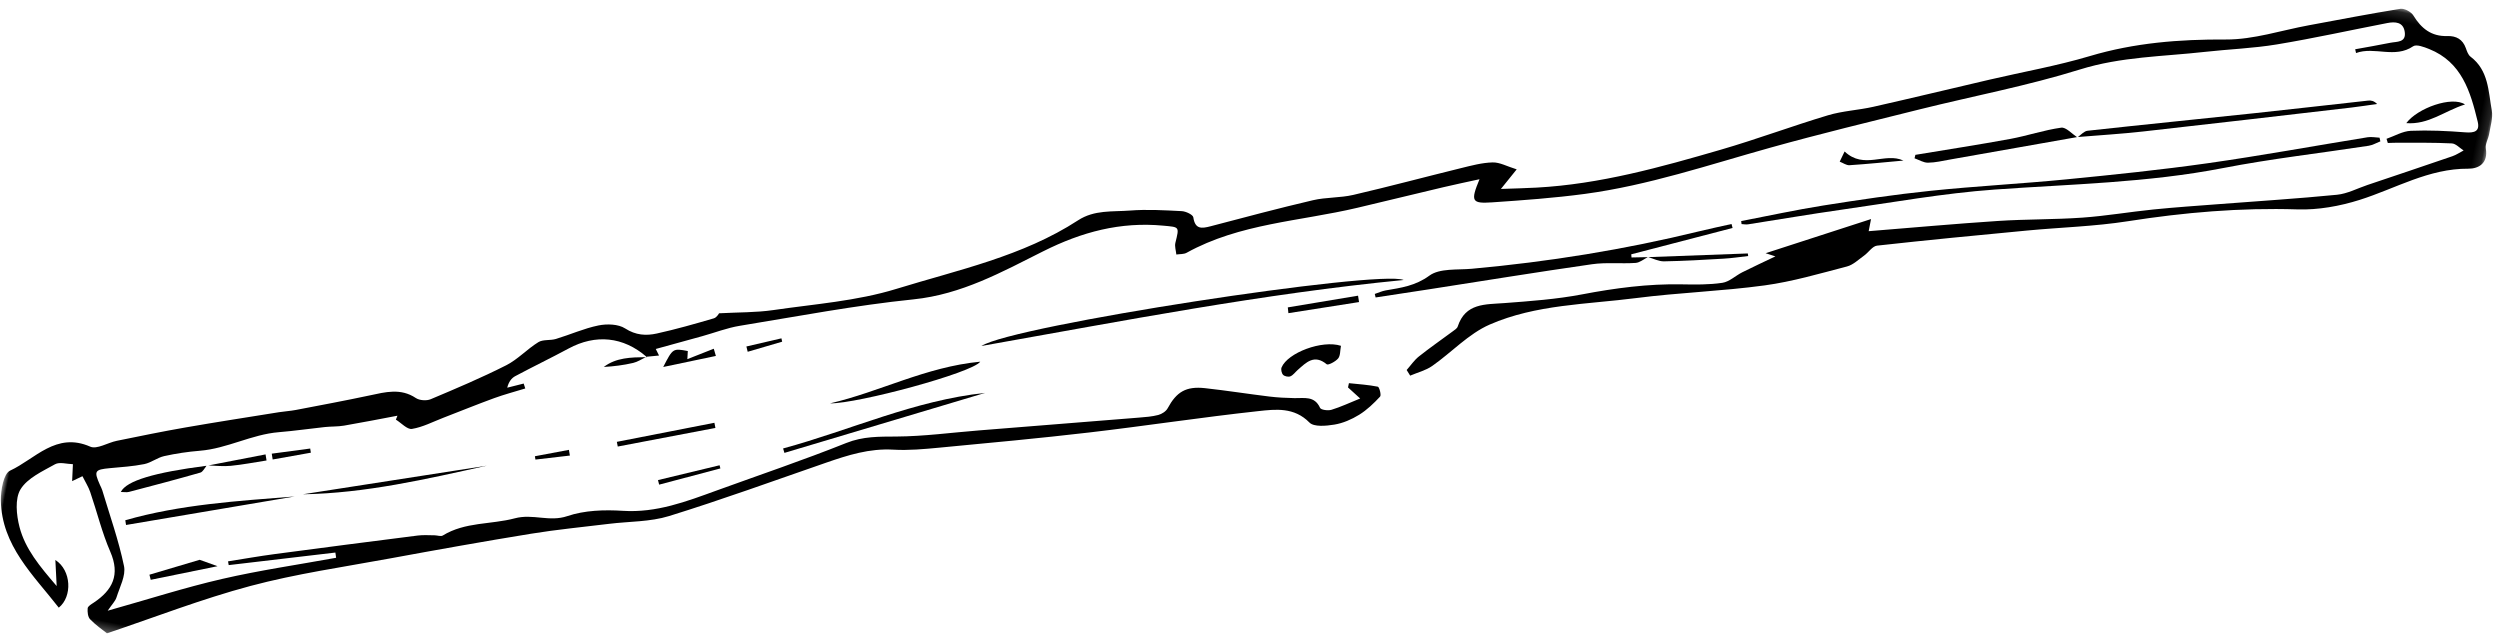 <?xml version="1.0" encoding="UTF-8"?>
<svg width="263px" height="67px" viewBox="0 0 263 67" version="1.1" xmlns="http://www.w3.org/2000/svg" xmlns:xlink="http://www.w3.org/1999/xlink">
    <!-- Generator: Sketch 49.2 (51160) - http://www.bohemiancoding.com/sketch -->
    <title>botot-illustration-reglisse-1</title>
    <desc>Created with Sketch.</desc>
    <defs>
        <polygon id="path-1" points="0 0.135 249.869 0.135 249.869 110.704 0 110.704"></polygon>
    </defs>
    <g id="Desktop" stroke="none" stroke-width="1" fill="none" fill-rule="evenodd">
        <g id="illustrations-vectorielles" transform="translate(-1076, -1396)">
            <g id="botot-illustration-reglisse-1" transform="translate(1207, 1429.5) rotate(11) translate(-1207, -1429.5) translate(1082, 1374)">
                <g id="Group-3" transform="translate(0, 0.161)">
                    <mask id="mask-2" fill="white">
                        <use xlink:href="#path-1"></use>
                    </mask>
                    <g id="Clip-2"></g>
                    <path d="M249.701,12.897 C249.528,12.436 249.767,11.835 249.751,11.3 C249.727,10.475 249.837,9.578 249.552,8.842 C248.812,6.935 248.424,4.761 246.276,3.711 C245.994,3.573 245.793,3.215 245.619,2.921 C245.117,2.077 244.38,1.841 243.467,2.048 C241.836,2.419 240.627,1.791 239.544,0.603 C239.243,0.273 238.472,0.033 238.074,0.178 C235.013,1.297 231.992,2.522 228.957,3.712 C226.201,4.792 223.529,6.31 220.669,6.849 C215.87,7.754 211.293,9.024 206.949,11.294 C203.761,12.959 200.381,14.258 197.091,15.73 C193.262,17.444 189.447,19.19 185.607,20.877 C184.127,21.527 182.52,21.916 181.098,22.663 C177.606,24.496 174.236,26.562 170.729,28.364 C164.85,31.387 158.933,34.353 152.462,35.98 C151.34,36.263 150.208,36.508 148.803,36.834 C149.232,36.021 149.517,35.481 150.039,34.494 C148.982,34.382 148.148,34.098 147.415,34.261 C146.323,34.502 145.281,35.016 144.253,35.49 C140.722,37.121 137.226,38.829 133.675,40.414 C132.379,40.993 130.911,41.191 129.617,41.772 C126.238,43.289 122.907,44.908 119.57,46.516 C118.699,46.935 118.034,47.157 117.608,45.94 C117.514,45.673 116.721,45.472 116.292,45.532 C114.489,45.788 112.669,46.031 110.92,46.514 C109.144,47.005 107.241,47.133 105.763,48.565 C100.768,53.398 94.373,56.086 88.372,59.293 C84.54,61.341 80.221,62.503 76.082,63.954 C74.382,64.55 72.581,64.861 70.559,65.369 C70.551,65.382 70.415,65.843 70.119,65.996 C68.281,66.946 66.432,67.885 64.534,68.708 C63.474,69.168 62.397,69.312 61.163,68.818 C60.371,68.501 59.196,68.696 58.352,69.044 C56.912,69.641 55.611,70.564 54.223,71.296 C53.672,71.586 52.905,71.585 52.479,71.977 C51.457,72.918 50.702,74.171 49.617,75.014 C47.328,76.792 44.916,78.416 42.504,80.031 C42.111,80.294 41.378,80.386 40.95,80.207 C39.179,79.465 37.69,80.199 36.135,80.86 C33.702,81.894 31.243,82.866 28.789,83.849 C28.24,84.069 27.661,84.213 27.105,84.416 C23.98,85.561 20.848,86.687 17.74,87.873 C15.448,88.747 13.183,89.692 10.917,90.631 C10.025,91.001 9.048,91.933 8.302,91.764 C4.466,90.895 2.86,94.15 0.499,95.852 C-0.109,96.29 -0.076,98.062 0.149,99.118 C1.141,103.78 5.01,106.165 8.282,109.022 C9.478,107.609 8.845,104.911 6.972,104.167 C7.183,105.021 7.357,105.724 7.63,106.831 C5.477,105.13 3.628,103.623 2.606,101.478 C2.045,100.299 1.551,98.654 1.958,97.566 C2.445,96.266 3.866,95.264 5.016,94.289 C5.433,93.935 6.235,94.031 6.862,93.922 C6.947,94.5 7.032,95.079 7.121,95.688 C7.361,95.51 7.68,95.273 8.087,94.971 C8.508,95.52 8.919,95.948 9.206,96.448 C10.307,98.364 11.233,100.395 12.479,102.21 C13.977,104.392 13.494,106.126 11.778,107.814 C11.572,108.017 11.257,108.29 11.278,108.503 C11.317,108.888 11.469,109.396 11.755,109.596 C12.453,110.086 13.254,110.429 13.774,110.704 C18.361,108.105 22.873,105.252 27.645,102.931 C32.118,100.756 36.856,99.113 41.499,97.29 C46.176,95.454 50.864,93.642 55.578,91.904 C58.162,90.951 60.809,90.17 63.43,89.318 C65.45,88.662 67.626,88.299 69.466,87.312 C74.593,84.561 79.585,81.561 84.621,78.643 C86.715,77.429 88.806,76.288 91.282,75.955 C92.887,75.74 94.469,75.276 96.03,74.816 C101.096,73.323 106.168,71.844 111.2,70.24 C116.884,68.429 122.503,66.415 128.201,64.65 C129.955,64.107 131.826,63.498 133.72,64.801 C134.276,65.183 135.517,64.816 136.339,64.511 C137.198,64.193 138.016,63.627 138.696,63.001 C139.405,62.347 139.98,61.526 140.494,60.703 C140.608,60.521 140.221,59.727 140.062,59.726 C139.044,59.719 138.025,59.854 137.006,59.942 C137.003,60.095 137,60.249 136.997,60.401 C137.423,60.66 137.849,60.919 138.475,61.299 C137.452,61.964 136.628,62.57 135.734,63.044 C135.4,63.221 134.657,63.264 134.521,63.072 C133.705,61.922 132.7,62.402 131.694,62.578 C130.822,62.73 129.941,62.857 129.058,62.92 C126.79,63.08 124.516,63.16 122.251,63.346 C120.236,63.512 119.376,64.303 118.791,66.173 C118.682,66.524 118.306,66.884 117.961,67.051 C117.344,67.35 116.664,67.532 115.997,67.718 C110.58,69.234 105.159,70.739 99.74,72.25 C96.944,73.028 94.182,73.966 91.344,74.537 C89.564,74.895 87.901,75.177 86.299,76.209 C82.233,78.83 78.021,81.226 73.87,83.716 C70.961,85.46 68.111,87.247 64.595,87.698 C62.665,87.946 60.619,88.412 58.961,89.36 C57.227,90.352 55.348,89.781 53.587,90.639 C51.265,91.769 48.515,91.998 46.488,93.864 C46.312,94.026 45.924,93.952 45.638,94.006 C45.059,94.117 44.464,94.183 43.909,94.366 C39.1,95.949 34.295,97.544 29.497,99.157 C27.931,99.684 26.387,100.279 24.833,100.842 C24.88,100.967 24.928,101.092 24.975,101.217 C28.564,100.071 32.152,98.925 35.741,97.779 L35.921,98.304 C32.131,99.783 28.28,101.127 24.568,102.78 C20.883,104.42 17.337,106.372 13.395,108.355 C13.72,107.593 13.992,107.208 14.037,106.799 C14.162,105.668 14.579,104.367 14.185,103.421 C13.121,100.872 11.697,98.472 10.411,96.015 C10.32,95.842 10.188,95.69 10.075,95.528 C9.148,94.199 9.211,94.045 10.773,93.586 C11.933,93.246 13.112,92.941 14.226,92.482 C14.91,92.2 15.441,91.555 16.122,91.257 C17.282,90.752 18.487,90.326 19.707,89.985 C22.481,89.209 24.712,87.262 27.484,86.484 C29.043,86.048 30.573,85.508 32.122,85.033 C32.773,84.833 33.459,84.735 34.093,84.495 C35.873,83.823 37.635,83.103 39.403,82.401 C39.375,82.547 39.348,82.693 39.32,82.838 C39.944,83.073 40.696,83.648 41.167,83.474 C42.246,83.075 43.191,82.314 44.185,81.691 C45.801,80.678 47.399,79.633 49.033,78.649 C50.012,78.06 51.047,77.562 52.056,77.023 C51.969,76.864 51.881,76.706 51.793,76.547 C51.254,76.8 50.716,77.052 50.177,77.305 C50.209,76.679 50.42,76.238 50.764,75.958 C52.399,74.627 54.093,73.367 55.724,72.031 C58.231,69.976 61.138,69.705 63.938,71.318 C63.916,71.335 63.894,71.352 63.872,71.369 C63.91,71.361 63.949,71.353 63.988,71.345 C63.988,71.345 63.988,71.345 63.988,71.345 L63.951,71.309 C64.36,71.187 64.77,71.066 65.209,70.936 C64.991,70.653 64.83,70.443 64.739,70.325 C66.282,69.56 67.779,68.821 69.272,68.075 C70.501,67.461 71.679,66.715 72.959,66.242 C78.736,64.105 84.47,61.812 90.359,60.028 C95.227,58.553 98.962,55.41 102.784,52.463 C106.386,49.685 110.163,47.846 114.674,47.403 C116.389,47.235 116.354,47.15 116.267,48.929 C116.248,49.319 116.483,49.723 116.601,50.121 C116.948,49.996 117.365,49.955 117.63,49.733 C122.522,45.633 128.713,44.211 134.356,41.662 C137.182,40.386 139.997,39.087 142.823,37.811 C143.941,37.305 145.075,36.833 146.398,36.26 C145.897,38.723 146.077,38.952 148.164,38.396 C151.316,37.557 154.473,36.706 157.562,35.664 C163.952,33.51 169.795,30.167 175.797,27.165 C180.648,24.738 185.583,22.478 190.501,20.187 C195.738,17.748 201.132,15.605 206.207,12.871 C210.196,10.723 214.517,9.874 218.727,8.555 C221.154,7.795 223.647,7.221 226.026,6.336 C229.721,4.961 233.341,3.387 237,1.912 C237.789,1.594 238.638,1.47 238.988,2.48 C239.364,3.568 238.35,3.624 237.712,3.888 C236.556,4.367 235.383,4.806 234.218,5.261 C234.272,5.386 234.327,5.51 234.381,5.635 C236.15,4.563 238.506,5.451 240.147,3.787 C240.435,3.495 241.289,3.645 241.85,3.752 C245.488,4.45 246.968,7.324 248.321,10.275 C248.759,11.23 248.221,11.52 247.268,11.629 C245.367,11.847 243.46,12.122 241.602,12.566 C240.761,12.767 240.031,13.428 239.251,13.88 L239.468,14.285 C239.837,14.203 240.205,14.11 240.576,14.04 C242.41,13.693 244.239,13.306 246.085,13.044 C246.507,12.984 246.991,13.36 247.446,13.536 C247.1,13.811 246.784,14.136 246.405,14.355 C243.678,15.927 240.939,17.479 238.203,19.034 C237.228,19.588 236.309,20.338 235.261,20.651 C231.287,21.839 227.269,22.881 223.269,23.985 C221.042,24.599 218.806,25.19 216.595,25.857 C214.194,26.581 211.842,27.475 209.423,28.125 C206.563,28.894 203.634,29.409 200.769,30.164 C196.394,31.317 192.049,32.58 187.628,33.814 L187.628,32.515 C184.168,34.429 180.76,36.314 177.427,38.158 C177.65,38.185 178.048,38.234 178.501,38.289 C177.431,39.083 176.403,39.823 175.4,40.596 C174.771,41.082 174.258,41.834 173.555,42.083 C172.217,42.557 170.791,42.812 169.384,43.058 C165.896,43.668 162.581,44.78 159.298,46.094 C156.761,47.109 154.096,47.827 151.454,48.551 C149.5,49.086 147.424,49.321 147.102,51.913 C147.076,52.126 146.85,52.328 146.686,52.508 C145.688,53.6 144.652,54.659 143.693,55.782 C143.284,56.262 143.029,56.873 142.704,57.424 C142.862,57.594 143.021,57.764 143.179,57.935 C143.878,57.461 144.683,57.089 145.257,56.496 C146.991,54.704 148.369,52.441 150.371,51.061 C154.735,48.053 160.005,47.03 164.968,45.386 C169.261,43.965 173.693,42.955 177.973,41.501 C180.768,40.552 183.421,39.173 186.093,37.895 C186.705,37.602 187.152,36.947 187.644,36.429 C188.044,36.009 188.315,35.285 188.783,35.139 C193.824,33.564 198.889,32.065 203.955,30.573 C207.366,29.568 210.858,28.791 214.194,27.584 C219.831,25.545 225.539,23.914 231.472,22.957 C233.618,22.611 235.776,21.773 237.695,20.731 C241.183,18.836 244.2,16.092 248.301,15.323 C249.384,15.121 250.246,14.344 249.701,12.897" id="Fill-1" fill="#000000" mask="url(#mask-2)"></path>
                </g>
                <path d="M174.26,35.49 C174.293,35.591 174.326,35.692 174.359,35.793 C174.583,35.761 174.821,35.766 175.029,35.691 C178.137,34.57 181.228,33.397 184.351,32.317 C189.486,30.542 194.569,28.559 199.804,27.147 C207.57,25.052 215.439,23.382 222.939,20.351 C227.731,18.415 232.679,16.862 237.549,15.116 C237.952,14.971 238.295,14.661 238.666,14.428 C238.613,14.307 238.56,14.186 238.508,14.065 C238.091,14.127 237.649,14.119 237.262,14.261 C231.939,16.22 226.656,18.291 221.296,20.145 C216.58,21.776 211.798,23.226 207.013,24.652 C202.427,26.018 197.777,27.173 193.199,28.566 C189.568,29.67 185.984,30.938 182.418,32.236 C179.668,33.238 176.977,34.399 174.26,35.49" id="Fill-4" fill="#000000"></path>
                <path d="M143.262,48.85 C148.742,46.875 154.207,44.856 159.71,42.945 C161.146,42.446 162.711,42.324 164.191,41.932 C164.619,41.819 164.96,41.385 165.339,41.088 C164.781,41.209 164.223,41.329 163.665,41.449 C163.635,41.342 163.604,41.236 163.574,41.13 C166.885,39.545 170.198,37.96 173.509,36.375 C173.447,36.246 173.385,36.116 173.322,35.987 C172.261,36.451 171.192,36.899 170.14,37.384 C162.778,40.777 155.191,43.564 147.403,45.821 C145.934,46.247 144.069,46.398 143.156,47.383 C141.914,48.723 140.475,49.206 138.948,49.783 C138.573,49.925 138.237,50.172 137.884,50.37 C137.937,50.485 137.99,50.601 138.042,50.716 C139.782,50.095 141.524,49.477 143.262,48.85" id="Fill-8" fill="#000000"></path>
                <path d="M98.305,63.642 C112.518,58.171 126.313,52.595 140.588,48.35 C137.887,47.747 101.148,60.884 98.305,63.642" id="Fill-10" fill="#000000"></path>
                <path d="M235,11.516 C235.865,11.241 236.718,10.929 237.577,10.634 C237.191,10.37 236.877,10.373 236.591,10.462 C232.79,11.642 228.998,12.85 225.194,14.017 C219.536,15.754 213.866,17.453 208.215,19.21 C207.871,19.316 207.628,19.744 207.347,20.049 C209.553,19.428 211.774,18.857 213.96,18.173 C220.981,15.978 227.989,13.742 235,11.516" id="Fill-12" fill="#000000"></path>
                <path d="M194.598,24.94 C198.817,23.323 203.033,21.7 207.25,20.079 C206.629,19.82 205.903,19.257 205.43,19.421 C203.705,20.013 202.099,20.938 200.397,21.606 C197.257,22.838 194.08,23.976 190.919,25.154 C190.913,25.279 190.907,25.403 190.901,25.528 C191.394,25.6 191.915,25.807 192.373,25.713 C193.136,25.558 193.864,25.221 194.598,24.94" id="Fill-16" fill="#000000"></path>
                <path d="M80.11,78.635 C86.615,75.228 93.12,71.82 99.625,68.413 C92.493,70.595 86.479,74.959 79.886,78.203 C79.961,78.347 80.035,78.491 80.11,78.635" id="Fill-18" fill="#000000"></path>
                <path d="M83.824,72.606 C86.69,72.087 97.929,66.584 98.503,65.284 C92.975,66.918 88.718,70.429 83.824,72.606" id="Fill-20" fill="#000000"></path>
                <path d="M13.397,98.821 C13.454,98.979 13.511,99.137 13.568,99.295 C19.181,97.186 24.794,95.075 30.408,92.965 C24.609,94.576 18.772,96.083 13.397,98.821" id="Fill-22" fill="#000000"></path>
                <path d="M129.736,59.827 C129.69,60.053 129.851,60.431 130.04,60.563 C130.222,60.692 130.633,60.698 130.821,60.573 C131.087,60.397 131.235,60.048 131.442,59.779 C132.172,58.837 132.822,57.775 134.337,58.599 C134.505,58.689 135.187,58.146 135.395,57.769 C135.579,57.434 135.434,56.92 135.434,56.405 C133.375,56.149 130.071,58.194 129.736,59.827" id="Fill-24" fill="#000000"></path>
                <path d="M49.637,85.929 C43.496,88.145 37.354,90.361 31.213,92.576 C37.66,91.212 43.636,88.536 49.637,85.929" id="Fill-26" fill="#000000"></path>
                <path d="M12.366,95.99 C12.683,95.929 12.975,95.932 13.21,95.819 C15.546,94.697 17.88,93.571 20.189,92.395 C20.433,92.271 20.533,91.865 20.687,91.566 C15.436,93.307 12.716,94.721 12.366,95.99" id="Fill-30" fill="#000000"></path>
                <path d="M240.976,12.026 C243.316,11.752 244.646,10.025 246.665,8.916 C245.139,8.289 241.84,10.24 240.976,12.026" id="Fill-32" fill="#000000"></path>
                <path d="M62.773,81.324 C66.01,80.03 69.247,78.735 72.484,77.442 C72.414,77.271 72.344,77.1 72.275,76.93 C69.044,78.239 65.813,79.549 62.583,80.858 C62.646,81.013 62.71,81.169 62.773,81.324" id="Fill-34" fill="#000000"></path>
                <path d="M68.205,70.902 C68.17,70.645 68.136,70.402 68.089,70.055 C66.49,70.067 66.49,70.067 65.871,72.196 C67.615,71.461 69.351,70.73 71.086,69.999 C70.965,69.765 70.845,69.53 70.724,69.296 C69.918,69.81 69.111,70.324 68.205,70.902" id="Fill-36" fill="#000000"></path>
                <path d="M17.219,104.461 C19.37,103.569 21.522,102.678 23.843,101.715 C22.925,101.574 22.179,101.459 21.871,101.412 C20.033,102.37 18.508,103.165 16.982,103.96 C17.062,104.127 17.14,104.294 17.219,104.461" id="Fill-38" fill="#000000"></path>
                <path d="M136.192,50.885 C133.852,51.759 131.512,52.632 129.173,53.505 C129.232,53.699 129.292,53.895 129.351,54.089 C131.708,53.235 134.065,52.38 136.422,51.525 C136.345,51.312 136.269,51.099 136.192,50.885" id="Fill-40" fill="#000000"></path>
                <path d="M167.095,41.199 C169.147,40.762 171.182,40.242 173.215,39.721 C174.049,39.508 174.863,39.216 175.685,38.959 C175.655,38.873 175.624,38.787 175.594,38.701 C172.192,39.493 168.789,40.285 165.387,41.078 C165.963,41.133 166.561,41.313 167.095,41.199" id="Fill-44" fill="#000000"></path>
                <path d="M189.801,25.985 C187.713,25.467 185.925,27.742 183.542,26.227 C183.432,26.648 183.336,27.012 183.241,27.376 C183.605,27.44 184.003,27.632 184.327,27.546 C186.161,27.063 187.978,26.513 189.801,25.985" id="Fill-46" fill="#000000"></path>
                <path d="M26.783,89.813 C26.708,89.61 26.633,89.408 26.558,89.205 L20.885,91.491 C21.66,91.373 22.448,91.305 23.19,91.085 C24.407,90.725 25.587,90.243 26.783,89.813" id="Fill-48" fill="#000000"></path>
                <path d="M73.811,81.524 C73.761,81.42 73.712,81.317 73.663,81.214 C71.642,82.136 69.621,83.058 67.6,83.981 C67.67,84.13 67.741,84.279 67.811,84.428 C69.811,83.46 71.811,82.492 73.811,81.524" id="Fill-52" fill="#000000"></path>
                <path d="M59.73,73.386 C60.75,73.128 61.739,72.804 62.683,72.381 C63.119,72.185 63.482,71.829 63.871,71.53 C62.349,71.848 60.825,72.163 59.73,73.386" id="Fill-54" fill="#000000"></path>
                <path d="M31.052,87.704 C29.763,88.138 28.474,88.571 27.185,89.005 C27.255,89.199 27.326,89.393 27.396,89.588 C28.666,89.098 29.935,88.609 31.204,88.119 L31.052,87.704 Z" id="Fill-56" fill="#000000"></path>
                <path d="M54.533,84.322 C55.691,83.954 56.85,83.585 58.009,83.217 C57.938,83.027 57.866,82.837 57.795,82.647 C56.667,83.095 55.538,83.542 54.41,83.989 C54.451,84.1 54.492,84.211 54.533,84.322" id="Fill-58" fill="#000000"></path>
                <path d="M74.289,68.93 C75.408,68.352 76.526,67.774 77.645,67.196 C77.597,67.085 77.55,66.975 77.502,66.865 C76.35,67.38 75.199,67.895 74.047,68.41 C74.127,68.584 74.208,68.757 74.289,68.93" id="Fill-60" fill="#000000"></path>
            </g>
        </g>
    </g>
</svg>
